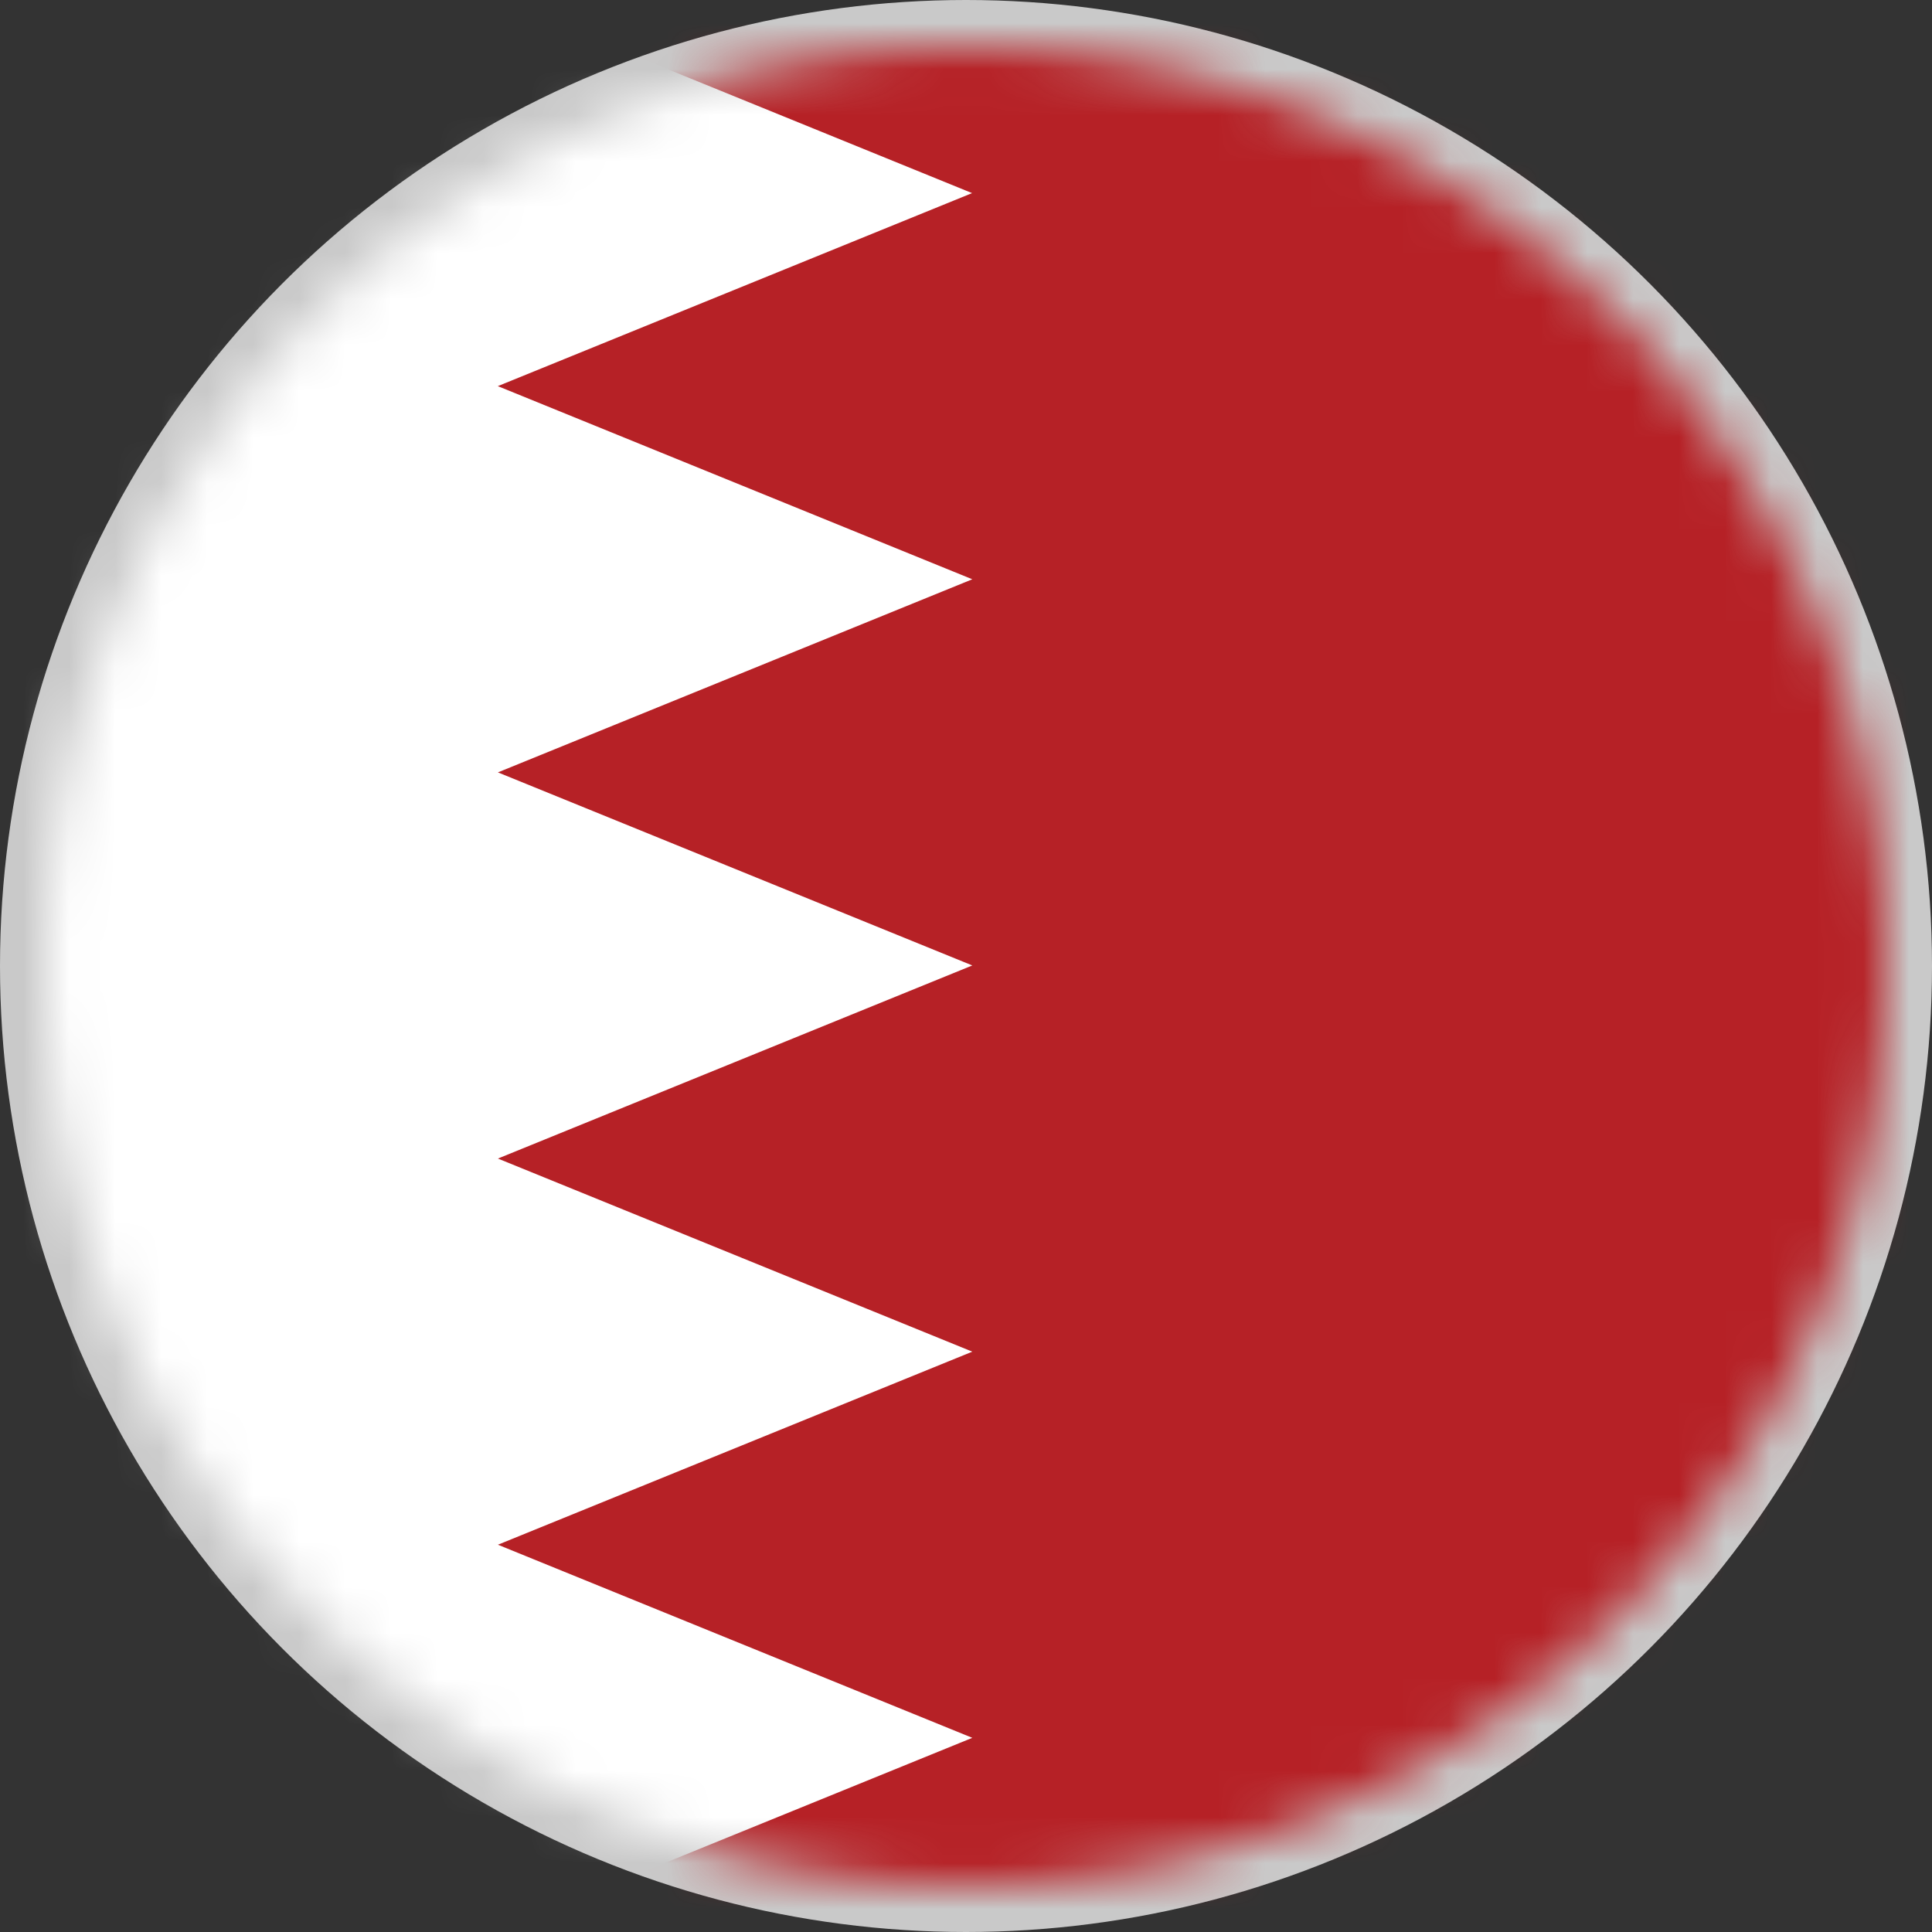 <svg width="42" height="42" viewBox="0 0 42 42" fill="none" xmlns="http://www.w3.org/2000/svg">
<rect x="0" y="0" width="42" height="42" fill="#333333" stroke="none"/>
<circle cx="21" cy="21" r="21" fill="#C9C9C9"/>
<mask id="mask0_94_7609" style="mask-type:alpha" maskUnits="userSpaceOnUse" x="1" y="1" width="40" height="40">
<circle cx="21" cy="21" r="20" fill="#D9D9D9"/>
</mask>
<g mask="url(#mask0_94_7609)">
<path d="M-0.206 0H54.237C55.781 0 57.031 1.25 57.031 2.794V39.206C57.031 40.75 55.781 42 54.237 42H-0.206C-1.75 42 -3 40.75 -3 39.206V2.794C-3 1.255 -1.745 0 -0.206 0Z" fill="#B62126"/>
<path d="M10.82 8.395L21.132 4.198L10.82 0H-0.206C-1.75 0 -3 1.25 -3 2.794V39.206C-3 40.75 -1.75 42 -0.206 42H10.824V41.977L21.137 37.779L10.824 33.581L21.137 29.384L10.824 25.186L21.137 20.988L10.824 16.791L21.137 12.593L10.824 8.395H10.82Z" fill="white"/>
</g>
</svg>
